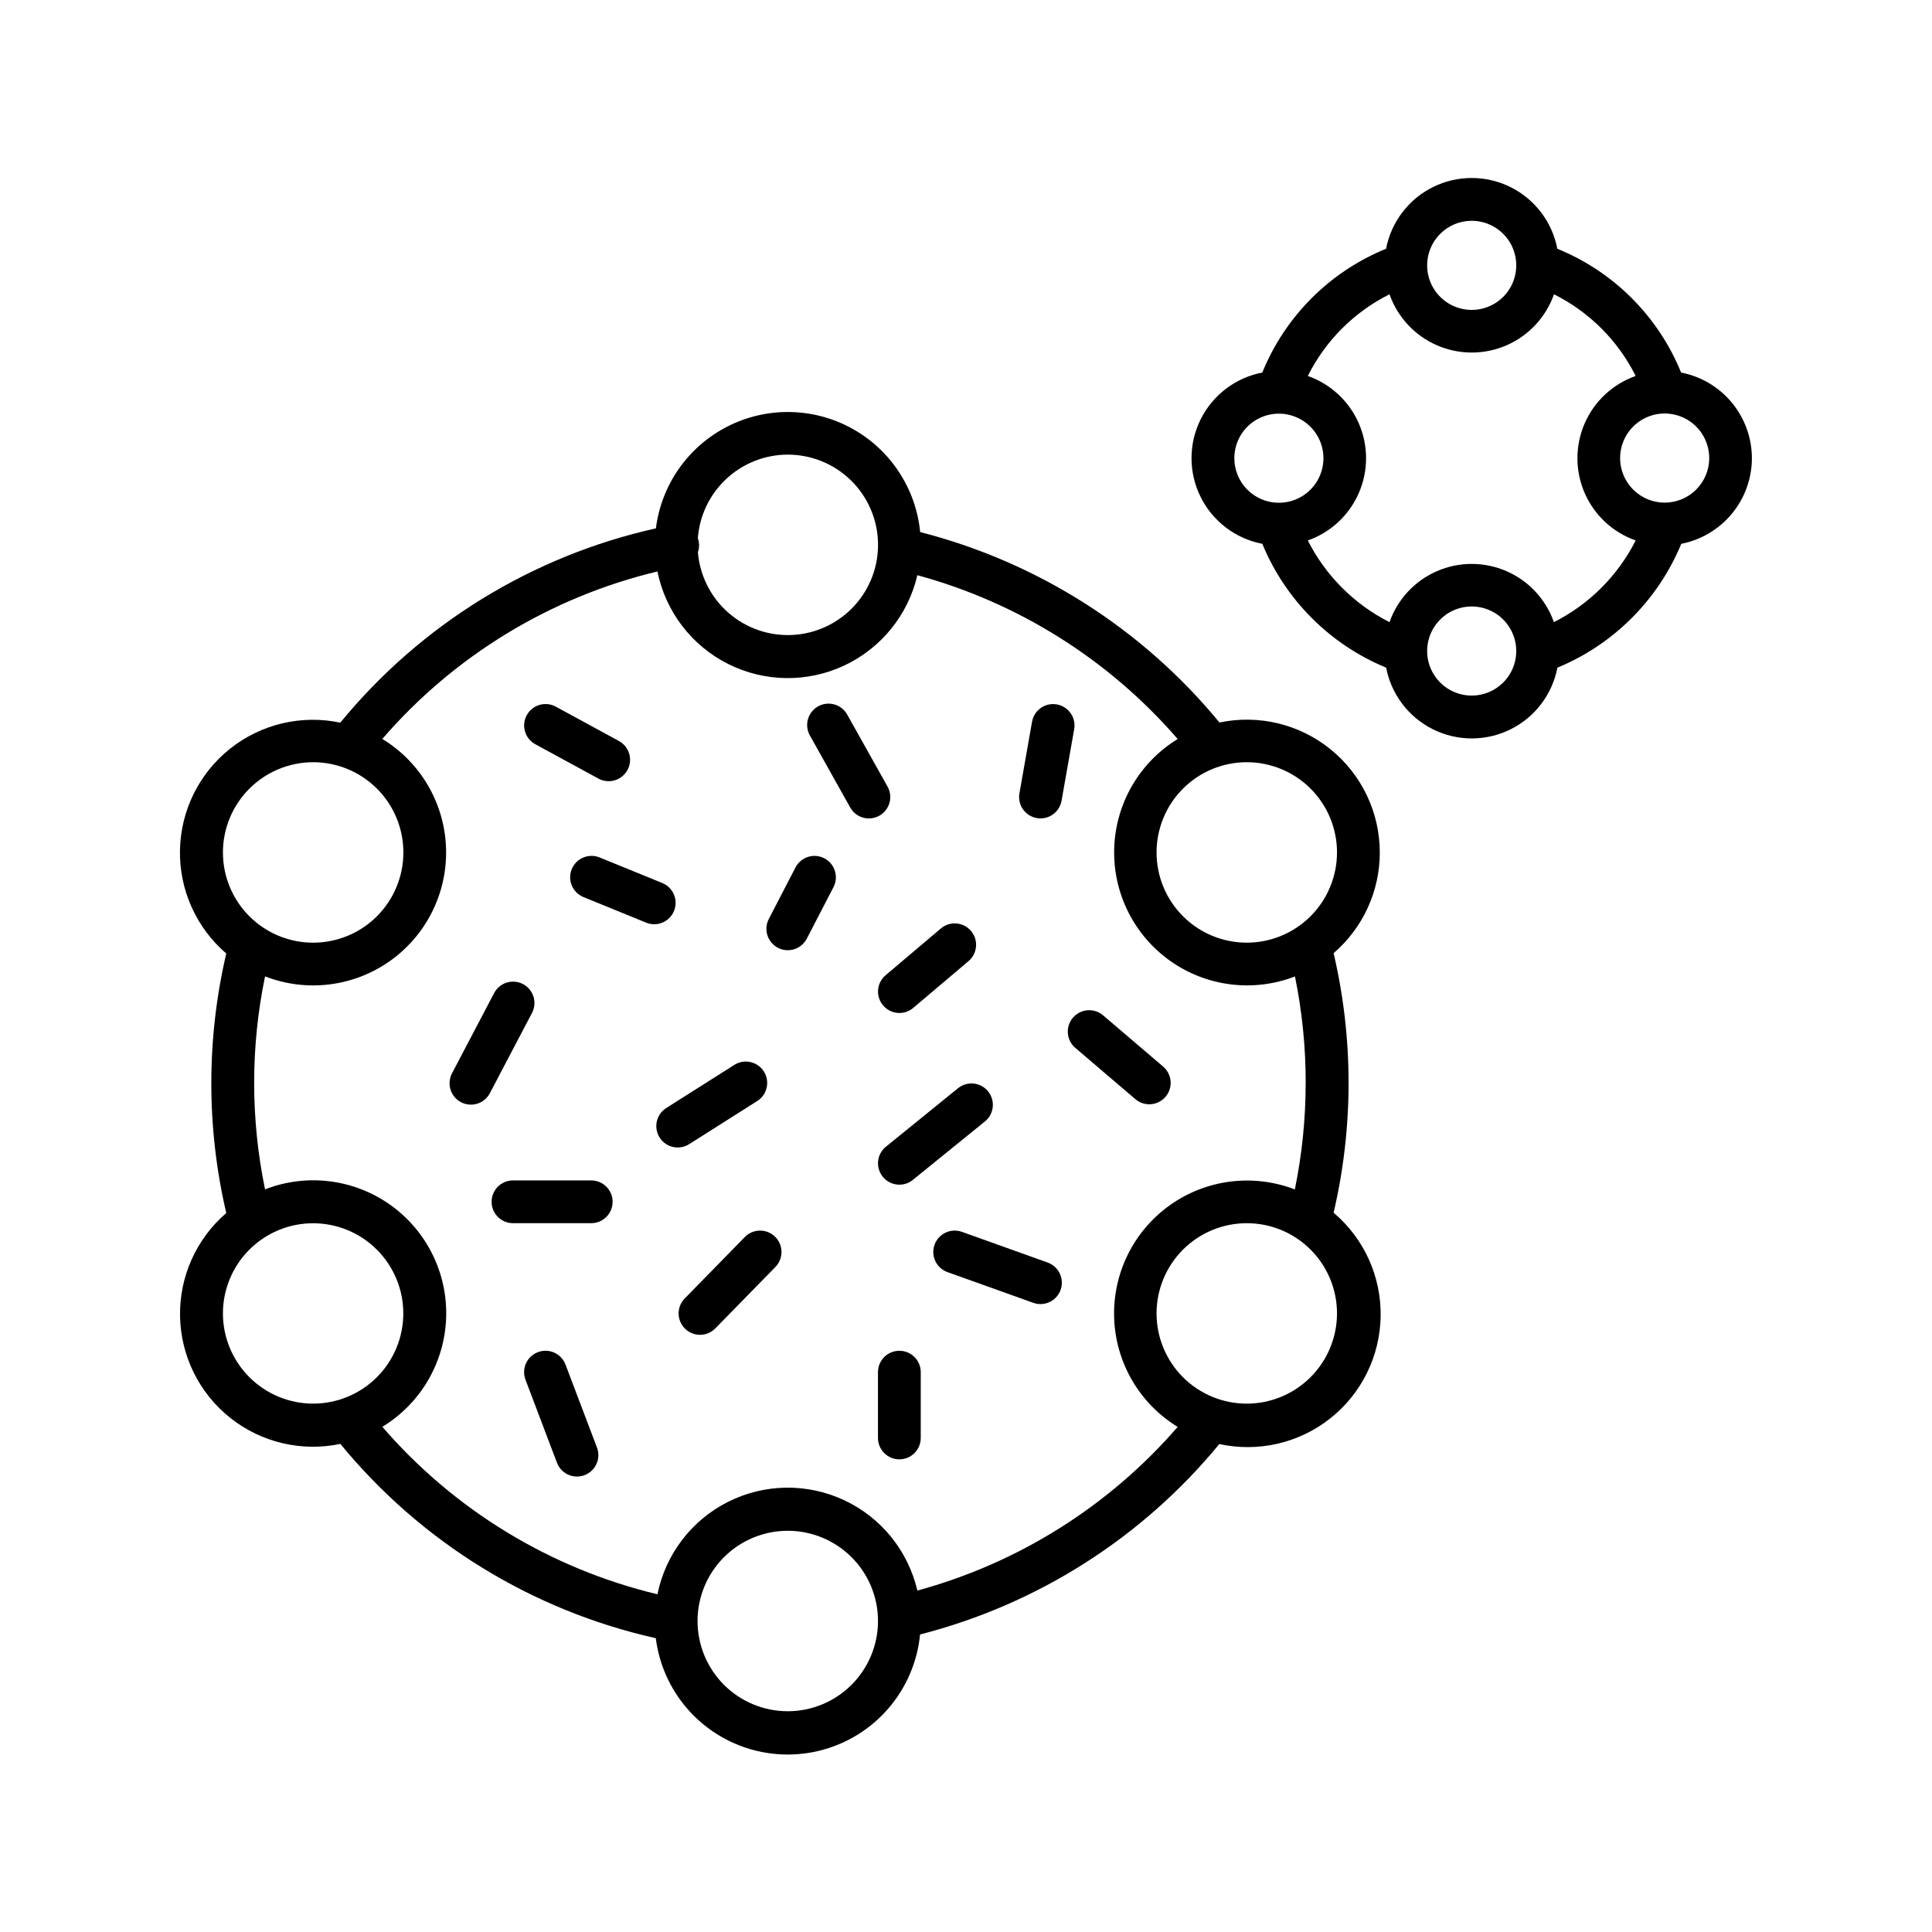<?xml version="1.0" encoding="UTF-8"?>
<!-- Uploaded to: ICON Repo, www.iconrepo.com, Generator: ICON Repo Mixer Tools -->
<svg fill="#000000" width="800px" height="800px" version="1.1" viewBox="144 144 512 512" xmlns="http://www.w3.org/2000/svg">
 <g>
  <path d="m509.66 369.91c-0.008-10.609-4.801-20.652-13.047-27.336-8.242-6.68-19.059-9.289-29.441-7.102-20.41-24.824-48.191-42.5-79.32-50.469-1.133-11.605-7.934-21.898-18.16-27.496-10.23-5.594-22.566-5.769-32.949-0.461-10.379 5.305-17.465 15.402-18.922 26.973-32.855 7.328-62.301 25.461-83.641 51.492-10.277-2.168-20.98 0.359-29.199 6.894-8.219 6.539-13.09 16.402-13.289 26.902-0.195 10.496 4.301 20.535 12.27 27.379-5.281 22.621-5.281 46.156 0 68.781-7.961 6.848-12.449 16.887-12.25 27.383 0.203 10.496 5.078 20.355 13.293 26.891 8.219 6.535 18.922 9.066 29.195 6.902 21.324 26.023 50.754 44.148 83.59 51.492 1.457 11.566 8.543 21.668 18.926 26.973 10.383 5.305 22.715 5.133 32.945-0.465 10.23-5.594 17.027-15.887 18.16-27.492 31.129-7.969 58.906-25.648 79.312-50.469 10.316 2.258 21.105-0.234 29.391-6.789 8.281-6.555 13.188-16.484 13.359-27.047 0.176-10.562-4.398-20.645-12.465-27.469 5.289-22.621 5.289-46.16 0-68.781 7.773-6.688 12.246-16.434 12.242-26.688zm-156.89-105.43c6.231 0 12.211 2.426 16.68 6.769 4.465 4.344 7.059 10.254 7.231 16.48 0.172 6.227-2.09 12.273-6.309 16.855-4.219 4.582-10.059 7.34-16.277 7.684-6.219 0.34-12.328-1.758-17.023-5.848-4.695-4.09-7.609-9.855-8.121-16.062 0.324-0.926 0.398-1.926 0.215-2.891-0.055-0.285-0.137-0.566-0.234-0.836 0.449-6.019 3.156-11.645 7.578-15.75 4.418-4.106 10.227-6.394 16.262-6.402zm-125.79 81.516c6.34-0.004 12.426 2.516 16.91 6.996 4.488 4.484 7.008 10.566 7.008 16.91 0.004 6.34-2.516 12.426-7 16.91-4.481 4.484-10.562 7.004-16.906 7.008-6.344 0-12.426-2.519-16.91-7.004s-7.004-10.566-7.004-16.91c0.004-6.336 2.523-12.414 7.004-16.898 4.484-4.481 10.559-7.004 16.898-7.012zm-23.902 146.07c0.004-6.34 2.523-12.418 7.008-16.898 4.481-4.481 10.562-6.996 16.898-6.992 6.34 0 12.418 2.519 16.898 7.004 4.481 4.481 7 10.562 6.996 16.898 0 6.34-2.519 12.418-7 16.898-4.481 4.484-10.562 7-16.898 7-6.34-0.008-12.414-2.531-16.898-7.012-4.481-4.484-7-10.562-7.004-16.898zm149.7 105.43c-6.344 0.004-12.426-2.516-16.914-7-4.484-4.484-7.004-10.566-7.008-16.91 0-6.34 2.519-12.426 7.004-16.91s10.57-7.004 16.914-7.004c6.34 0.004 12.422 2.523 16.906 7.008 4.484 4.488 7.004 10.57 7 16.914-0.008 6.336-2.527 12.41-7.008 16.895-4.481 4.481-10.559 7-16.895 7.008zm121.64-81.516h0.004c-6.344 0.004-12.426-2.516-16.914-6.996-4.484-4.484-7.008-10.566-7.008-16.906-0.004-6.344 2.516-12.426 7-16.914 4.484-4.484 10.566-7.004 16.906-7.004 6.344-0.004 12.426 2.516 16.91 7 4.484 4.484 7.004 10.566 7.004 16.91-0.008 6.336-2.523 12.41-7.004 16.891-4.477 4.484-10.551 7.008-16.887 7.019zm15.598-84.988c0 9.48-0.965 18.938-2.871 28.223-11.039-4.258-23.48-2.691-33.117 4.172-9.637 6.867-15.184 18.109-14.766 29.934 0.414 11.824 6.738 22.652 16.836 28.82-18.18 20.988-42.195 36.086-68.988 43.375-2.445-10.531-9.59-19.359-19.383-23.945-9.793-4.586-21.148-4.426-30.805 0.441-9.656 4.863-16.547 13.891-18.691 24.488-28.348-6.797-53.852-22.316-72.906-44.379 10.133-6.156 16.484-17 16.906-28.848 0.426-11.848-5.141-23.113-14.809-29.977-9.664-6.863-22.137-8.406-33.18-4.102-3.848-18.617-3.848-37.824 0-56.445 11.043 4.293 23.504 2.746 33.164-4.121 9.66-6.863 15.219-18.121 14.797-29.965-0.418-11.84-6.766-22.68-16.887-28.84 19.055-22.062 44.559-37.586 72.914-44.379 2.144 10.598 9.035 19.625 18.691 24.492 9.656 4.863 21.012 5.023 30.805 0.438 9.793-4.586 16.938-13.414 19.383-23.945 26.797 7.297 50.816 22.41 68.988 43.414-10.09 6.18-16.41 17.008-16.816 28.836-0.41 11.824 5.141 23.066 14.781 29.926 9.641 6.863 22.082 8.426 33.121 4.164 1.898 9.289 2.852 18.742 2.844 28.223zm-15.598-37.176h0.004c-6.344 0.004-12.43-2.516-16.914-7-4.488-4.481-7.008-10.566-7.008-16.906 0-6.344 2.519-12.426 7.004-16.914 4.484-4.484 10.566-7.004 16.91-7 6.344 0 12.426 2.519 16.91 7.008 4.484 4.484 7 10.57 6.996 16.91-0.008 6.336-2.527 12.41-7.004 16.891-4.481 4.481-10.551 7-16.887 7.012z"/>
  <path d="m285.86 341.23 16.727 9.102c2.75 1.5 6.195 0.488 7.695-2.262s0.488-6.195-2.262-7.695l-16.727-9.102h-0.004c-2.75-1.5-6.195-0.488-7.695 2.262s-0.484 6.195 2.266 7.695z"/>
  <path d="m379.2 352.44-10.617-18.953c-0.711-1.348-1.934-2.352-3.394-2.785-1.461-0.434-3.035-0.262-4.367 0.477-1.332 0.742-2.309 1.984-2.715 3.457-0.402 1.469-0.199 3.039 0.57 4.356l10.617 18.961c0.727 1.324 1.953 2.305 3.406 2.723 1.453 0.418 3.012 0.234 4.332-0.504 1.32-0.738 2.289-1.973 2.691-3.434 0.406-1.457 0.211-3.016-0.543-4.324z"/>
  <path d="m418.76 360.8c0.328 0.059 0.656 0.086 0.984 0.086 2.754-0.004 5.106-1.98 5.582-4.691l3.344-18.953c0.543-3.082-1.516-6.023-4.602-6.566-3.082-0.543-6.023 1.516-6.566 4.598l-3.344 18.961v0.004c-0.262 1.48 0.078 3.004 0.941 4.234 0.863 1.23 2.18 2.066 3.66 2.328z"/>
  <path d="m452.25 426.66-15.922-13.59c-2.383-2.031-5.961-1.746-7.996 0.637-2.031 2.383-1.746 5.961 0.637 7.996l15.922 13.59v-0.004c2.383 2.035 5.961 1.75 7.992-0.633 2.035-2.383 1.75-5.961-0.633-7.996z"/>
  <path d="m378.03 410.44c0.969 1.148 2.352 1.863 3.852 1.992 1.496 0.125 2.981-0.352 4.129-1.32l14.66-12.41c2.387-2.023 2.684-5.602 0.66-7.988-2.027-2.391-5.602-2.684-7.992-0.66l-14.652 12.398c-1.145 0.973-1.859 2.359-1.984 3.859-0.121 1.496 0.355 2.984 1.328 4.129z"/>
  <path d="m362.46 371.46c-1.332-0.691-2.891-0.828-4.324-0.371-1.434 0.453-2.629 1.457-3.32 2.793l-7.074 13.656v0.004c-1.441 2.777-0.355 6.199 2.426 7.641 2.781 1.438 6.199 0.352 7.641-2.426l7.074-13.656v-0.004c1.438-2.777 0.355-6.195-2.422-7.637z"/>
  <path d="m322.62 385.41c0.574-1.391 0.566-2.953-0.016-4.34-0.578-1.391-1.688-2.488-3.082-3.059l-16.727-6.82h-0.004c-2.875-1.102-6.106 0.297-7.273 3.148-1.168 2.852 0.16 6.113 2.984 7.344l16.727 6.828h0.004c1.391 0.57 2.949 0.566 4.336-0.016s2.484-1.691 3.051-3.086z"/>
  <path d="m282.6 404.79c-1.332-0.699-2.887-0.84-4.324-0.391-1.438 0.449-2.633 1.449-3.332 2.785l-11.109 21.164c-0.73 1.336-0.898 2.906-0.457 4.363 0.438 1.457 1.445 2.676 2.793 3.383 1.348 0.707 2.922 0.844 4.371 0.375 1.449-0.465 2.648-1.496 3.328-2.856l11.109-21.164v-0.004c0.703-1.328 0.844-2.883 0.398-4.32-0.449-1.438-1.445-2.637-2.777-3.336z"/>
  <path d="m300.69 456.82h-20.742c-3.129 0-5.668 2.535-5.668 5.668 0 3.129 2.539 5.668 5.668 5.668h20.734c3.129 0 5.668-2.539 5.668-5.668 0-3.133-2.539-5.668-5.668-5.668z"/>
  <path d="m344.68 435.78c2.641-1.676 3.426-5.18 1.75-7.824-1.676-2.644-5.18-3.426-7.824-1.75l-18.047 11.434c-2.641 1.676-3.426 5.18-1.75 7.824 1.676 2.641 5.18 3.426 7.824 1.75z"/>
  <path d="m341.38 471.83-15.922 16.277v-0.004c-2.191 2.238-2.152 5.832 0.09 8.02 2.238 2.191 5.828 2.152 8.02-0.086l15.922-16.277h-0.004c2.191-2.238 2.152-5.828-0.086-8.02-2.242-2.191-5.832-2.152-8.02 0.09z"/>
  <path d="m293.86 505.62c-1.109-2.926-4.383-4.398-7.309-3.285-2.93 1.109-4.398 4.383-3.289 7.309l8.336 21.992c1.109 2.93 4.387 4.406 7.316 3.293 2.93-1.109 4.402-4.387 3.289-7.316z"/>
  <path d="m382.34 501.97c-3.129 0-5.668 2.535-5.668 5.664v17.438c0 3.133 2.539 5.668 5.668 5.668 3.133 0 5.668-2.535 5.668-5.668v-17.438c0-1.5-0.594-2.941-1.66-4.008-1.062-1.062-2.504-1.656-4.008-1.656z"/>
  <path d="m421.65 478.59-22.73-8.137c-2.949-1.059-6.195 0.469-7.254 3.414-1.059 2.945 0.469 6.191 3.414 7.254l22.75 8.137c0.609 0.219 1.254 0.332 1.898 0.336 2.758 0 5.113-1.98 5.586-4.695 0.473-2.715-1.074-5.375-3.664-6.309z"/>
  <path d="m382.36 457.95c1.297 0 2.555-0.445 3.562-1.27l19.207-15.578v0.004c2.34-2 2.66-5.496 0.719-7.887-1.938-2.387-5.426-2.793-7.863-0.91l-19.207 15.578v-0.004c-1.863 1.516-2.57 4.039-1.766 6.301 0.805 2.262 2.945 3.769 5.348 3.766z"/>
  <path d="m608.27 265.43c-0.008-5.371-1.883-10.574-5.305-14.715-3.422-4.141-8.176-6.965-13.453-7.984-6.062-14.914-17.895-26.742-32.805-32.809-1.359-7.09-5.957-13.137-12.426-16.348-6.469-3.207-14.062-3.207-20.531 0-6.469 3.211-11.066 9.258-12.426 16.348-14.91 6.066-26.742 17.895-32.805 32.809-7.094 1.359-13.141 5.953-16.348 12.422-3.211 6.469-3.211 14.066 0 20.535 3.207 6.469 9.254 11.062 16.348 12.426 6.137 14.875 17.949 26.688 32.824 32.824 1.359 7.09 5.957 13.141 12.426 16.348s14.062 3.207 20.531 0 11.066-9.258 12.426-16.348c14.871-6.141 26.688-17.953 32.828-32.824 5.262-1.027 10.008-3.852 13.422-7.988 3.414-4.137 5.285-9.332 5.293-14.695zm-74.254-62.918c4.777 0 9.082 2.879 10.91 7.289 1.828 4.414 0.816 9.492-2.559 12.871-3.379 3.375-8.457 4.387-12.871 2.559-4.41-1.828-7.289-6.133-7.289-10.91 0-6.519 5.289-11.809 11.809-11.809zm-62.906 62.918c0-4.777 2.875-9.082 7.289-10.91 4.41-1.828 9.492-0.816 12.867 2.562 3.379 3.375 4.387 8.453 2.559 12.867-1.824 4.41-6.133 7.289-10.906 7.289-3.133 0-6.137-1.242-8.352-3.457-2.215-2.215-3.457-5.219-3.457-8.352zm62.906 62.906c-4.777 0-9.082-2.875-10.91-7.289-1.828-4.41-0.816-9.488 2.562-12.867 3.375-3.375 8.453-4.387 12.867-2.559 4.41 1.828 7.289 6.133 7.289 10.91 0.004 0.082 0.004 0.164 0 0.246-0.133 6.422-5.383 11.562-11.809 11.559zm21.785-19.465v0.004c-2.129-6.055-6.68-10.949-12.562-13.512-5.883-2.562-12.562-2.562-18.445 0s-10.434 7.457-12.562 13.512c-9.34-4.723-16.926-12.309-21.648-21.648 6.055-2.129 10.953-6.684 13.516-12.57 2.562-5.883 2.562-12.57 0-18.453-2.562-5.887-7.461-10.438-13.516-12.57 4.684-9.367 12.277-16.965 21.648-21.645 2.129 6.055 6.684 10.949 12.566 13.516 5.887 2.562 12.57 2.562 18.457 0 5.883-2.566 10.438-7.461 12.566-13.516 9.371 4.68 16.969 12.277 21.648 21.645-6.055 2.133-10.953 6.684-13.516 12.57-2.562 5.883-2.562 12.57 0 18.453 2.562 5.887 7.461 10.441 13.516 12.57-4.727 9.344-12.32 16.93-21.668 21.648zm29.352-31.676 0.004 0.004c-4.777 0-9.082-2.879-10.91-7.289-1.828-4.414-0.816-9.492 2.559-12.867 3.379-3.379 8.457-4.391 12.867-2.562 4.414 1.828 7.289 6.133 7.289 10.91 0 6.523-5.285 11.809-11.805 11.809z"/>
 </g>
</svg>